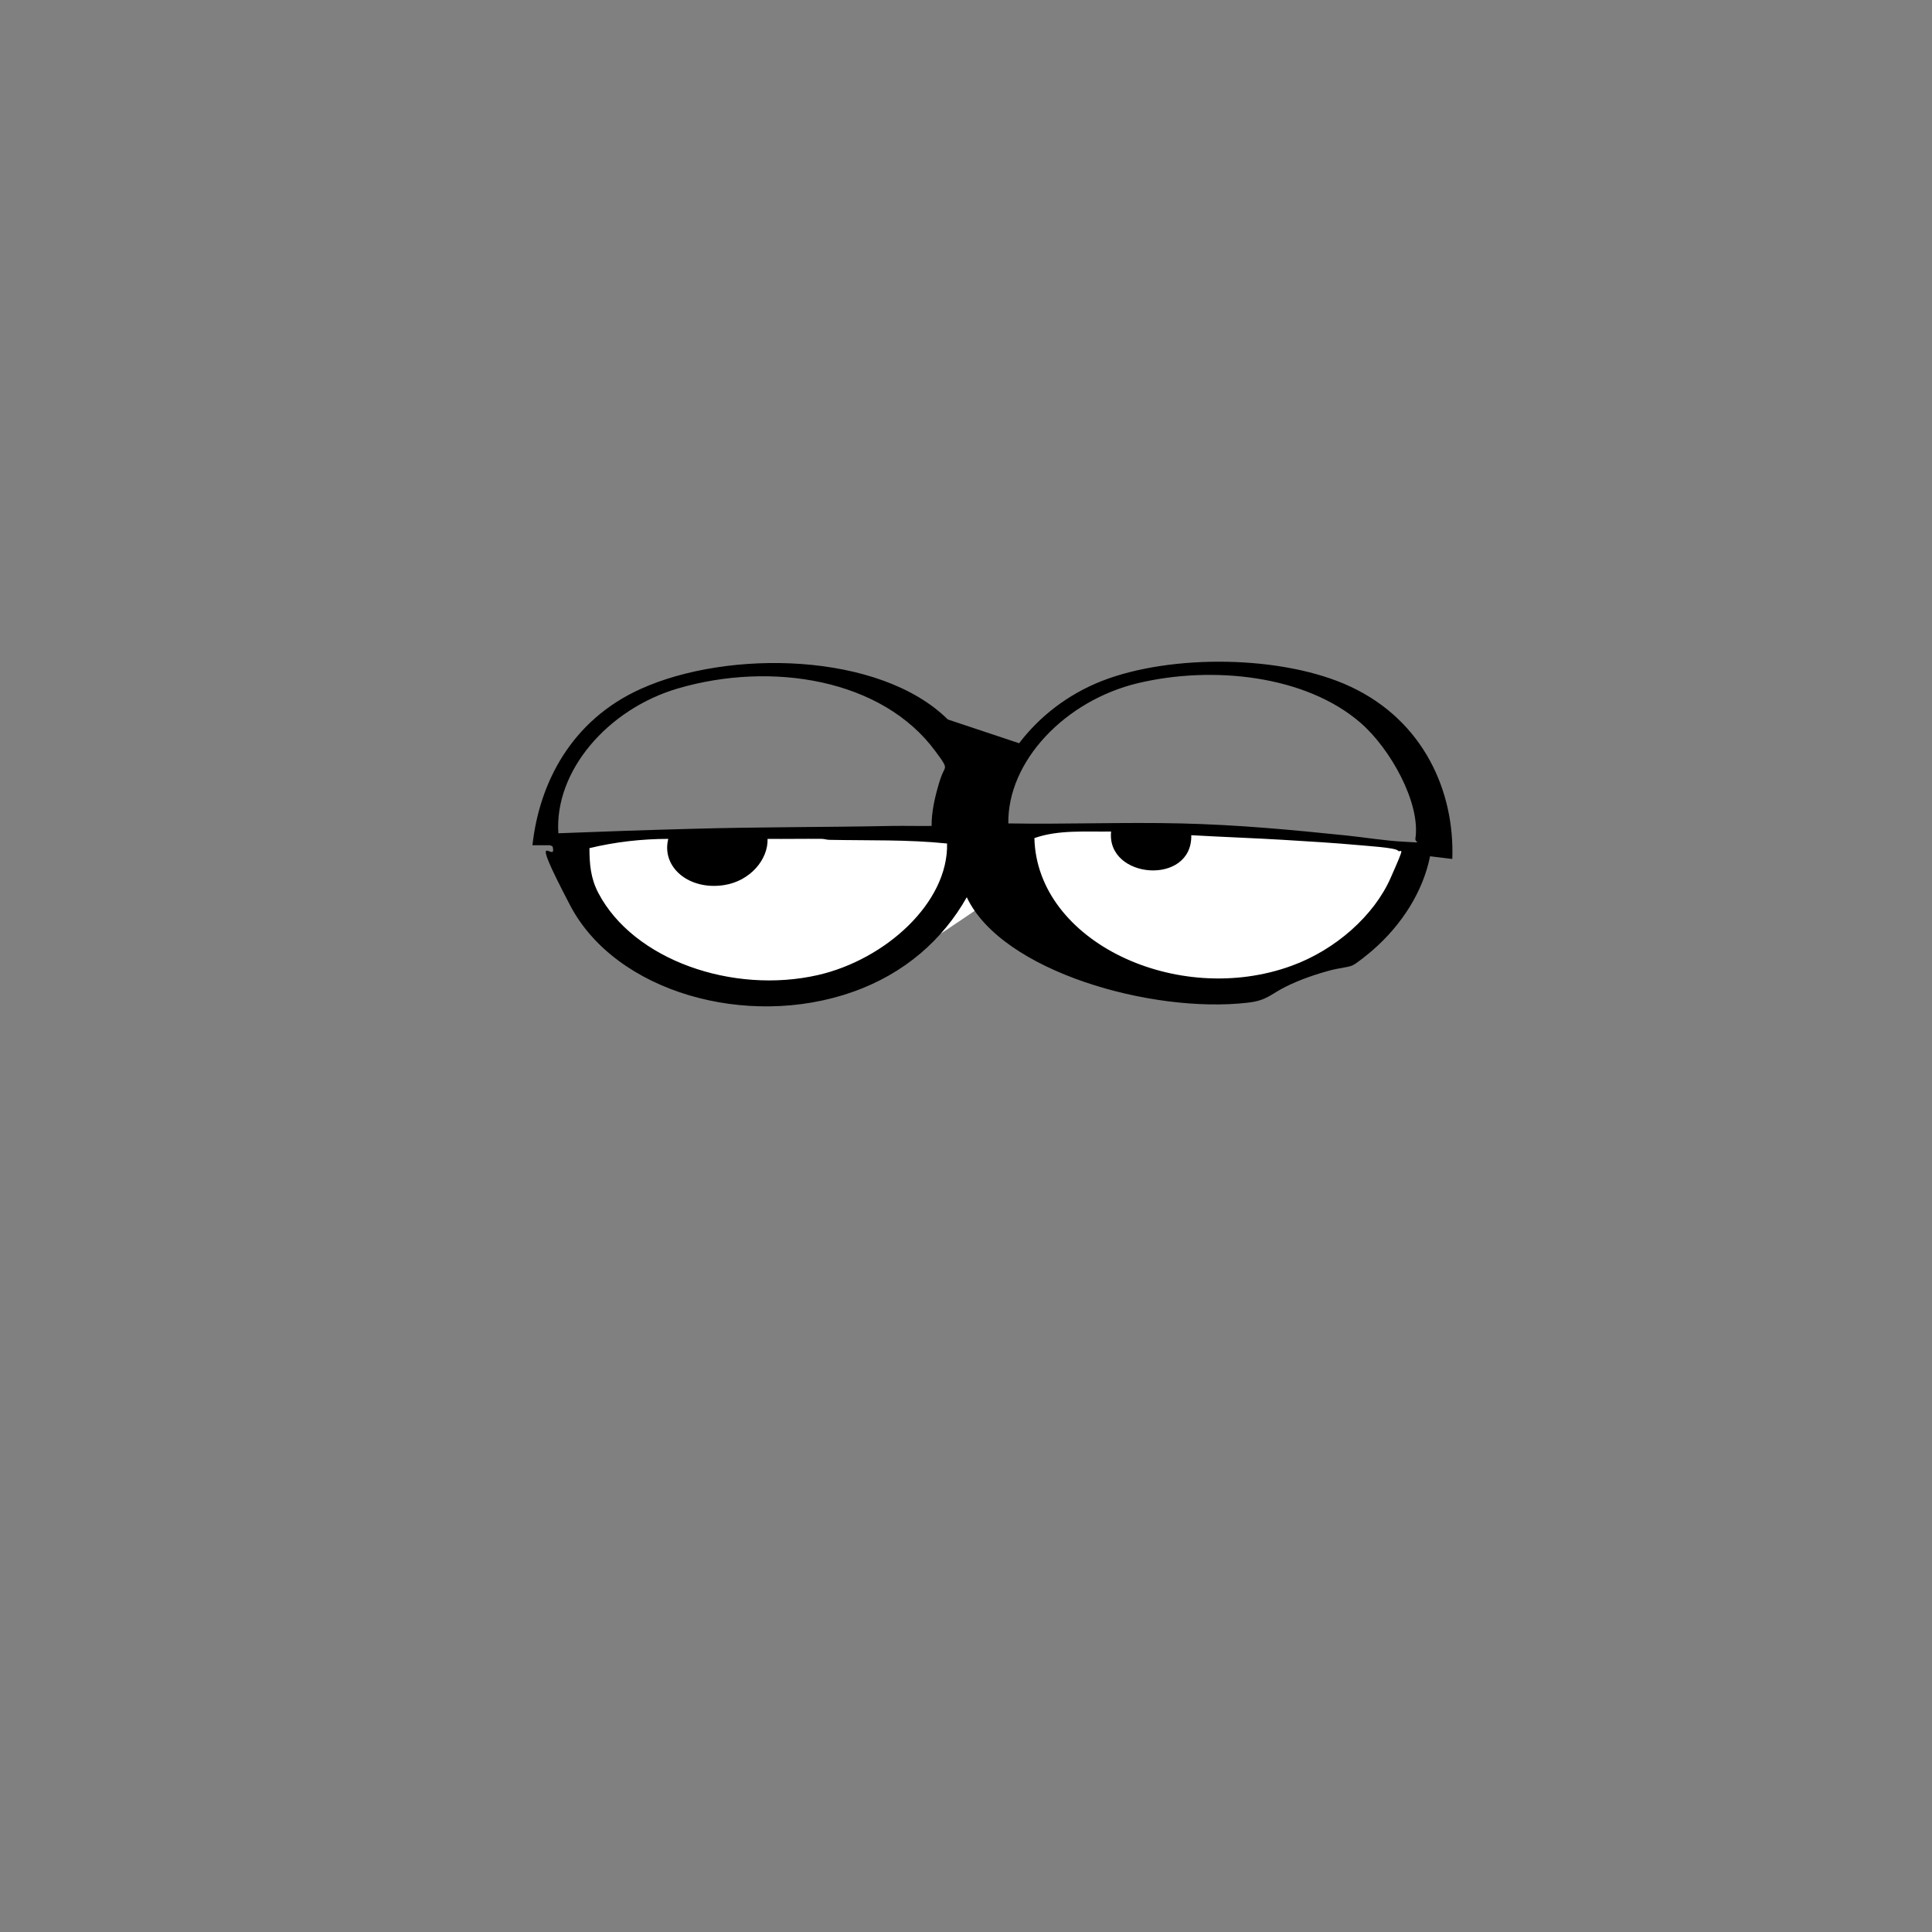 <?xml version="1.0" encoding="UTF-8"?><svg id="a" xmlns="http://www.w3.org/2000/svg" width="1000" height="1000" viewBox="0 0 1000 1000"><rect x="0" y="0" width="1000" height="1000" fill="#808080" stroke="none"/><defs><style>.c{fill:#fff;}</style></defs><path class="c" d="M288.8,434.1s20,59.3,51.2,70c54.8,18.9,107.6,2.9,127.3-8.2,10.1-5.7,59.4-39.6,59.4-39.6,0,0,28.9,43.6,68.9,50.5,15.8,2.7,71.3,7.6,99.8-8.6,37.6-21.3,40.3-58.9,40.3-58.9,0,0-102.7-9-209.6-10.9-53.9-.9-237.3,5.6-237.3,5.6Z"/><path d="M275.6,437.5c3.5-32.2,20.1-64.7,56-80.9,45.5-20.6,123.7-19.1,159,15.8l36.9,12.3c10.4-13.7,25.1-25.3,43-32.3,36-14,93.7-13.3,128.5,3,38.1,17.8,54,54.6,52.7,89.2l-11.5-1.4c-3.6,18-14.4,35.3-29.7,48.6-2.1,1.8-8.2,6.9-10.5,7.9s-7.4,1.5-10.5,2.3c-8.4,2.2-16.5,5-24,8.7-8,4-9.8,7.2-19.8,8.3-49.3,5.7-127.2-16.1-145.3-54.6-12.3,21.8-32.1,39.6-59.3,49.1-54.3,19.1-122.4.2-146-44.9s-6.3-20-9.1-30.5c-.1-.1-1.2-.6-1.3-.6h-8.9ZM522,426.2c29.7.5,59.5-.7,89.2,0s57.1,3.3,85.3,6.2c9.8,1,20.4,2.8,30.6,3.3s5.2.7,5.5-1.6c2.8-18.5-13-46.6-28.3-59.9-28.4-24.7-76.6-29.8-115.3-20.6-37.7,9-67.6,40.4-67.1,72.7ZM482.2,427.6c-.1-7.3,1.7-15,3.8-22.1s3.3-7,3.1-8.8-3.8-6.2-4.9-7.8c-27.5-37.5-84.8-46.7-133.2-32.6-36.6,10.7-64.1,42.9-62,75,23.1-.9,46-1.7,69-2.3,34.6-1,69.3-.8,103.8-1.5,6.8-.1,13.7.1,20.5,0ZM575.1,430.4c-13.2.2-27.3-1-39.7,3.4,1.3,53.8,74.2,87.6,133.1,66.1,22.9-8.3,42.7-26.1,51.2-45.3s5.2-12.7,3.9-14.3-16.9-2.5-19.6-2.8c-13-1.2-26.7-2-39.8-2.8s-31.7-1.5-47.6-2.4c.6,26.3-44,22.8-41.5-1.9ZM346,434.2c-13.8,0-27.7,1.6-40.9,4.8,0,8.2.6,15.6,4.6,23.2,18.2,34.7,69.5,52.5,113.6,42.5,35-8,67.6-37.5,66.9-68.1-20.1-2.1-40.6-1.5-60.9-1.9-1.4,0-2.6-.5-4-.5-9.3-.1-18.7.1-28,0,.3,10.8-9.1,21.8-22.4,23.9-18.2,2.9-32.7-9.2-29-23.9Z"/></svg>